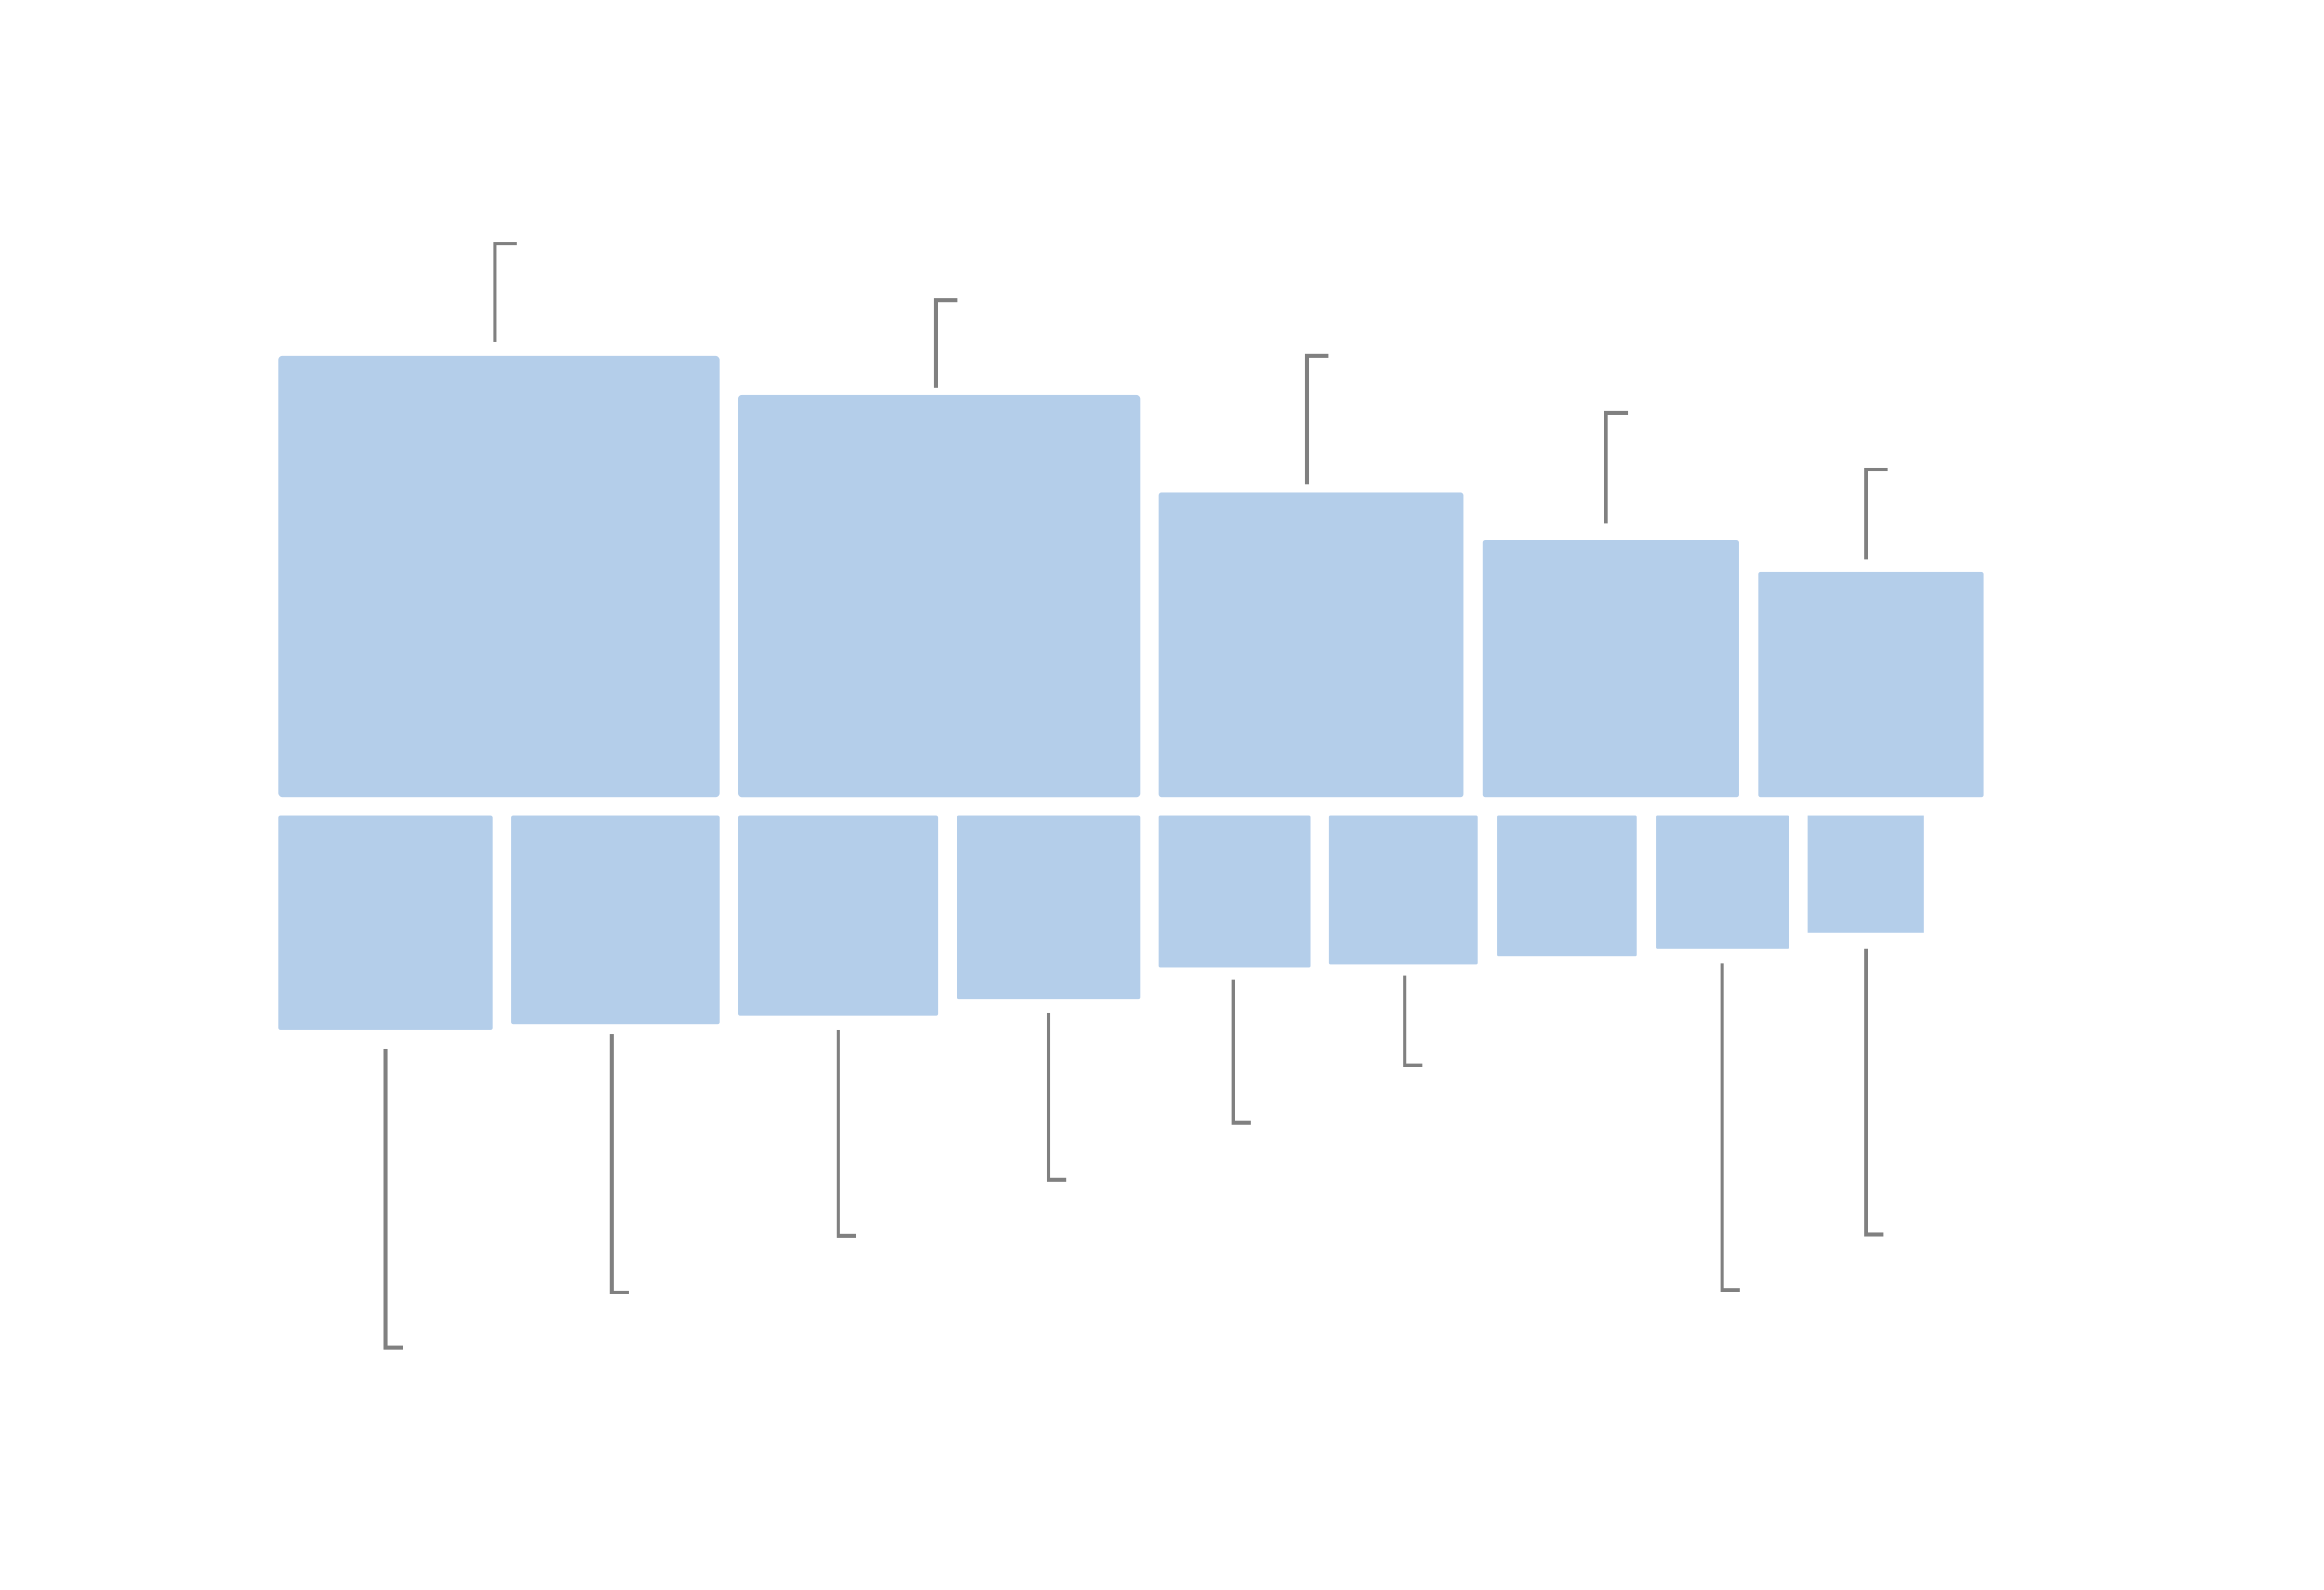 <svg xmlns="http://www.w3.org/2000/svg" viewBox="0 0 614 420"><defs><style>.cls-1{fill:#b4ceea;}.cls-2{fill:none;stroke:gray;stroke-miterlimit:10;}</style></defs><g id="Layer_1" data-name="Layer 1"><rect class="cls-1" x="73.51" y="94.03" width="116.5" height="116.5" rx="1.01"/><rect class="cls-1" x="73.51" y="215.53" width="56.58" height="56.58" rx="0.49"/><rect class="cls-1" x="135.1" y="215.53" width="54.92" height="54.92" rx="0.48"/><rect class="cls-1" x="195.01" y="215.53" width="52.83" height="52.83" rx="0.46"/><rect class="cls-1" x="252.91" y="215.53" width="48.27" height="48.27" rx="0.42"/><rect class="cls-1" x="306.18" y="215.53" width="40" height="40" rx="0.35"/><rect class="cls-1" x="351.18" y="215.53" width="39.25" height="39.25" rx="0.34"/><rect class="cls-1" x="395.43" y="215.53" width="37" height="37" rx="0.32"/><rect class="cls-1" x="437.43" y="215.53" width="35.17" height="35.17" rx="0.3"/><rect class="cls-1" x="477.6" y="215.53" width="30.75" height="30.75"/><rect class="cls-1" x="195.01" y="104.37" width="106.17" height="106.17" rx="0.92"/><rect class="cls-1" x="306.18" y="130.03" width="80.5" height="80.5" rx="0.7"/><rect class="cls-1" x="391.68" y="142.7" width="67.83" height="67.83" rx="0.59"/><rect class="cls-1" x="464.51" y="151.03" width="59.5" height="59.5" rx="0.52"/><polyline class="cls-2" points="106.51 356.03 101.81 356.03 101.81 277.03"/><polyline class="cls-2" points="166.26 341.37 161.56 341.37 161.56 273.12"/><polyline class="cls-2" points="226.2 326.37 221.49 326.37 221.49 272.12"/><polyline class="cls-2" points="281.75 311.62 277.04 311.62 277.04 267.45"/><polyline class="cls-2" points="330.54 296.62 325.83 296.62 325.83 258.78"/><polyline class="cls-2" points="375.85 281.37 371.15 281.37 371.15 257.78"/><polyline class="cls-2" points="459.72 340.7 455.01 340.7 455.01 254.53"/><polyline class="cls-2" points="497.68 326.03 492.97 326.03 492.97 250.7"/><polyline class="cls-2" points="130.76 90.37 130.76 64.37 136.51 64.37"/><polyline class="cls-2" points="247.31 102.37 247.31 79.37 253.06 79.37"/><polyline class="cls-2" points="345.31 128.03 345.31 94.03 351.06 94.03"/><polyline class="cls-2" points="424.31 138.37 424.31 109.03 430.06 109.03"/><polyline class="cls-2" points="492.97 147.7 492.97 124.03 498.72 124.03"/></g></svg>